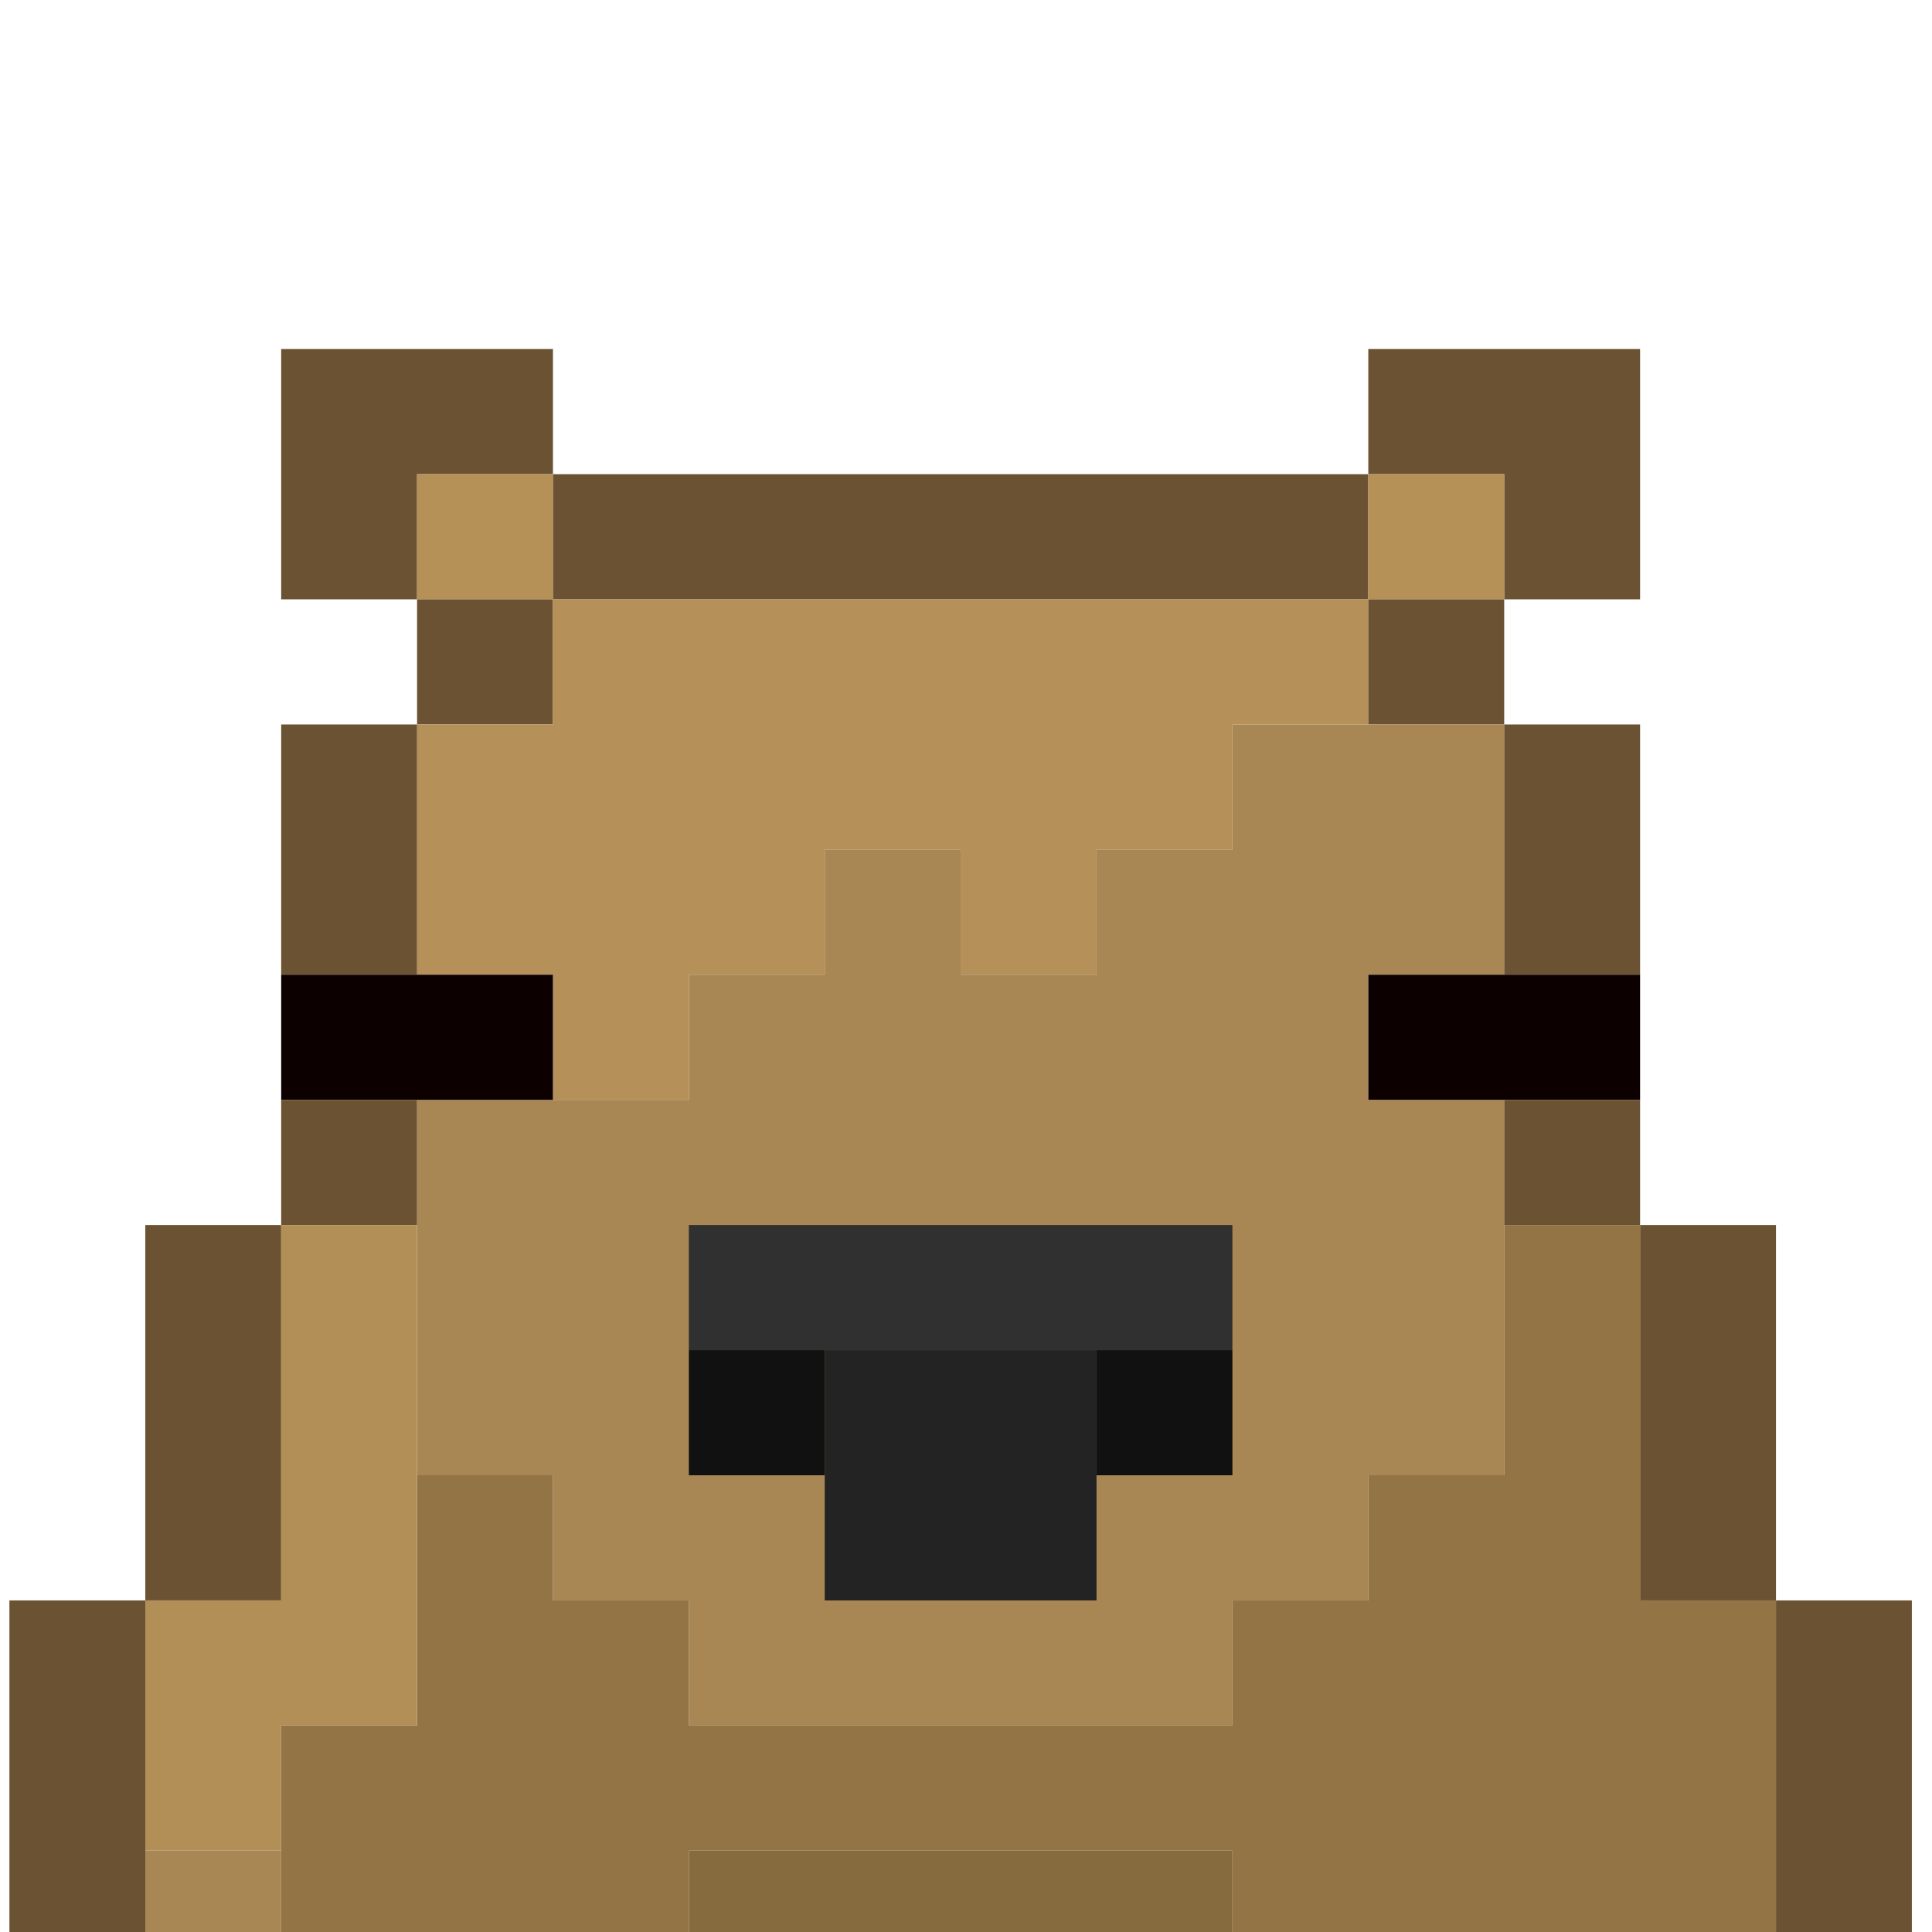 <svg width="122" height="122" viewBox="0 0 122 122" fill="none" xmlns="http://www.w3.org/2000/svg">
<g clip-path="url(#clip0_283_26)">
<rect width="122" height="122" fill=""/>
<g clip-path="url(#clip1_283_26)">
<path fill-rule="evenodd" clip-rule="evenodd" d="M34.918 29.944C32.058 29.944 29.197 29.944 26.337 29.944C26.337 32.578 26.337 35.212 26.337 37.846C23.477 37.846 20.616 37.846 17.756 37.846C17.756 32.578 17.756 27.31 17.756 22.042C23.477 22.042 29.197 22.042 34.918 22.042C34.918 24.676 34.918 27.31 34.918 29.944Z" fill="#6B5232"/>
<path fill-rule="evenodd" clip-rule="evenodd" d="M94.985 37.846C94.985 35.212 94.985 32.578 94.985 29.944C92.125 29.944 89.264 29.944 86.404 29.944C86.404 27.31 86.404 24.676 86.404 22.042C92.125 22.042 97.845 22.042 103.566 22.042C103.566 27.31 103.566 32.578 103.566 37.846C100.706 37.846 97.845 37.846 94.985 37.846Z" fill="#6B5232"/>
<path fill-rule="evenodd" clip-rule="evenodd" d="M34.918 29.944C34.918 32.578 34.918 35.212 34.918 37.846C32.058 37.846 29.197 37.846 26.337 37.846C26.337 35.212 26.337 32.578 26.337 29.944C29.197 29.944 32.058 29.944 34.918 29.944Z" fill="#B59158"/>
<path fill-rule="evenodd" clip-rule="evenodd" d="M34.918 29.944C52.08 29.944 69.242 29.944 86.404 29.944C86.404 32.578 86.404 35.212 86.404 37.846C69.242 37.846 52.08 37.846 34.918 37.846C34.918 35.212 34.918 32.578 34.918 29.944Z" fill="#6B5232"/>
<path fill-rule="evenodd" clip-rule="evenodd" d="M86.404 29.944C89.264 29.944 92.125 29.944 94.985 29.944C94.985 32.578 94.985 35.212 94.985 37.846C92.125 37.846 89.264 37.846 86.404 37.846C86.404 35.212 86.404 32.578 86.404 29.944Z" fill="#B59158"/>
<path fill-rule="evenodd" clip-rule="evenodd" d="M26.337 37.846C29.197 37.846 32.058 37.846 34.918 37.846C34.918 40.48 34.918 43.114 34.918 45.748C32.058 45.748 29.197 45.748 26.337 45.748C26.337 43.114 26.337 40.48 26.337 37.846Z" fill="#6B5232"/>
<path fill-rule="evenodd" clip-rule="evenodd" d="M34.918 37.846C52.08 37.846 69.242 37.846 86.404 37.846C86.404 40.48 86.404 43.114 86.404 45.748C83.544 45.748 80.683 45.748 77.823 45.748C77.823 48.382 77.823 51.016 77.823 53.65C74.963 53.65 72.102 53.65 69.242 53.65C69.242 56.283 69.242 58.917 69.242 61.551C66.382 61.551 63.521 61.551 60.661 61.551C60.661 58.917 60.661 56.283 60.661 53.65C57.801 53.65 54.94 53.65 52.08 53.65C52.08 56.283 52.08 58.917 52.08 61.551C49.22 61.551 46.359 61.551 43.499 61.551C43.499 64.185 43.499 66.82 43.499 69.453C40.639 69.453 37.778 69.453 34.918 69.453C34.918 66.82 34.918 64.185 34.918 61.551C32.058 61.551 29.197 61.551 26.337 61.551C26.337 56.283 26.337 51.016 26.337 45.748C29.197 45.748 32.058 45.748 34.918 45.748C34.918 43.114 34.918 40.48 34.918 37.846Z" fill="#B59058"/>
<path fill-rule="evenodd" clip-rule="evenodd" d="M86.404 37.846C89.264 37.846 92.125 37.846 94.985 37.846C94.985 40.48 94.985 43.114 94.985 45.748C92.125 45.748 89.264 45.748 86.404 45.748C86.404 43.114 86.404 40.48 86.404 37.846Z" fill="#6B5232"/>
<path fill-rule="evenodd" clip-rule="evenodd" d="M26.337 45.748C26.337 51.016 26.337 56.283 26.337 61.551C23.477 61.551 20.616 61.551 17.756 61.551C17.756 56.283 17.756 51.016 17.756 45.748C20.616 45.748 23.477 45.748 26.337 45.748Z" fill="#6B5232"/>
<path fill-rule="evenodd" clip-rule="evenodd" d="M86.404 45.748C89.264 45.748 92.125 45.748 94.985 45.748C94.985 51.016 94.985 56.283 94.985 61.551C92.125 61.551 89.264 61.551 86.404 61.551C86.404 64.185 86.404 66.82 86.404 69.453C89.264 69.453 92.125 69.453 94.985 69.453C94.985 72.087 94.985 74.721 94.985 77.355C94.985 82.623 94.985 87.89 94.985 93.159C92.125 93.159 89.264 93.159 86.404 93.159C86.404 95.792 86.404 98.427 86.404 101.06C83.544 101.06 80.683 101.06 77.823 101.06C77.823 103.694 77.823 106.328 77.823 108.962C66.382 108.962 54.94 108.962 43.499 108.962C43.499 106.328 43.499 103.694 43.499 101.06C40.639 101.06 37.778 101.06 34.918 101.06C34.918 98.427 34.918 95.792 34.918 93.159C32.058 93.159 29.197 93.159 26.337 93.159C26.337 87.89 26.337 82.623 26.337 77.355C26.337 74.721 26.337 72.087 26.337 69.453C29.197 69.453 32.058 69.453 34.918 69.453C37.778 69.453 40.639 69.453 43.499 69.453C43.499 66.82 43.499 64.185 43.499 61.551C46.359 61.551 49.22 61.551 52.08 61.551C52.08 58.917 52.08 56.283 52.08 53.65C54.94 53.65 57.801 53.65 60.661 53.65C60.661 56.283 60.661 58.917 60.661 61.551C63.521 61.551 66.382 61.551 69.242 61.551C69.242 58.917 69.242 56.283 69.242 53.65C72.102 53.65 74.963 53.65 77.823 53.65C77.823 51.016 77.823 48.382 77.823 45.748C80.683 45.748 83.544 45.748 86.404 45.748Z" fill="#A88754"/>
<path fill-rule="evenodd" clip-rule="evenodd" d="M94.985 45.748C97.845 45.748 100.706 45.748 103.566 45.748C103.566 51.016 103.566 56.283 103.566 61.551C100.706 61.551 97.845 61.551 94.985 61.551C94.985 56.283 94.985 51.016 94.985 45.748Z" fill="#6B5232"/>
<path fill-rule="evenodd" clip-rule="evenodd" d="M17.756 61.551C20.616 61.551 23.477 61.551 26.337 61.551C29.197 61.551 32.058 61.551 34.918 61.551C34.918 64.185 34.918 66.82 34.918 69.453C32.058 69.453 29.197 69.453 26.337 69.453C23.477 69.453 20.616 69.453 17.756 69.453C17.756 66.82 17.756 64.185 17.756 61.551Z" fill="#0C0001"/>
<path fill-rule="evenodd" clip-rule="evenodd" d="M94.985 61.551C97.845 61.551 100.706 61.551 103.566 61.551C103.566 64.185 103.566 66.82 103.566 69.453C100.706 69.453 97.845 69.453 94.985 69.453C92.125 69.453 89.264 69.453 86.404 69.453C86.404 66.82 86.404 64.185 86.404 61.551C89.264 61.551 92.125 61.551 94.985 61.551Z" fill="#0C0001"/>
<path fill-rule="evenodd" clip-rule="evenodd" d="M17.756 69.453C20.616 69.453 23.477 69.453 26.337 69.453C26.337 72.087 26.337 74.721 26.337 77.355C23.477 77.355 20.616 77.355 17.756 77.355C17.756 74.721 17.756 72.087 17.756 69.453Z" fill="#6B5232"/>
<path fill-rule="evenodd" clip-rule="evenodd" d="M94.985 69.453C97.845 69.453 100.706 69.453 103.566 69.453C103.566 72.087 103.566 74.721 103.566 77.355C100.706 77.355 97.845 77.355 94.985 77.355C94.985 74.721 94.985 72.087 94.985 69.453Z" fill="#6B5232"/>
<path fill-rule="evenodd" clip-rule="evenodd" d="M17.756 77.355C17.756 85.257 17.756 93.159 17.756 101.06C14.896 101.06 12.035 101.06 9.175 101.06C9.175 93.159 9.175 85.257 9.175 77.355C12.035 77.355 14.896 77.355 17.756 77.355Z" fill="#6B5232"/>
<path fill-rule="evenodd" clip-rule="evenodd" d="M77.823 85.257C74.963 85.257 72.102 85.257 69.242 85.257C63.521 85.257 57.801 85.257 52.08 85.257C49.22 85.257 46.359 85.257 43.499 85.257C43.499 82.623 43.499 79.989 43.499 77.355C54.94 77.355 66.382 77.355 77.823 77.355C77.823 79.989 77.823 82.623 77.823 85.257Z" fill="#2F302F"/>
<path fill-rule="evenodd" clip-rule="evenodd" d="M94.985 77.355C97.845 77.355 100.706 77.355 103.566 77.355C103.566 85.257 103.566 93.159 103.566 101.06C106.426 101.06 109.287 101.06 112.147 101.06C112.147 108.962 112.147 116.864 112.147 124.766C115.007 124.766 117.868 124.766 120.728 124.766C120.728 137.936 120.728 151.105 120.728 164.275C117.868 164.275 115.007 164.275 112.147 164.275C112.147 156.373 112.147 148.471 112.147 140.569C109.287 140.569 106.426 140.569 103.566 140.569C103.566 148.471 103.566 156.373 103.566 164.275C100.706 164.275 97.845 164.275 94.985 164.275C94.985 156.373 94.985 148.471 94.985 140.569C92.125 140.569 89.264 140.569 86.404 140.569C86.404 135.301 86.404 130.034 86.404 124.766C83.544 124.766 80.683 124.766 77.823 124.766C77.823 122.132 77.823 119.498 77.823 116.864C66.382 116.864 54.94 116.864 43.499 116.864C43.499 119.498 43.499 122.132 43.499 124.766C40.639 124.766 37.778 124.766 34.918 124.766C34.918 130.034 34.918 135.301 34.918 140.569C32.058 140.569 29.197 140.569 26.337 140.569C26.337 148.471 26.337 156.373 26.337 164.275C23.477 164.275 20.616 164.275 17.756 164.275C17.756 156.373 17.756 148.471 17.756 140.569C14.896 140.569 12.035 140.569 9.175 140.569C9.175 137.936 9.175 135.301 9.175 132.667C12.035 132.667 14.896 132.667 17.756 132.667C17.756 127.399 17.756 122.132 17.756 116.864C17.756 114.23 17.756 111.596 17.756 108.962C20.616 108.962 23.477 108.962 26.337 108.962C26.337 103.694 26.337 98.427 26.337 93.159C29.197 93.159 32.058 93.159 34.918 93.159C34.918 95.792 34.918 98.427 34.918 101.06C37.778 101.06 40.639 101.06 43.499 101.06C43.499 103.694 43.499 106.328 43.499 108.962C54.94 108.962 66.382 108.962 77.823 108.962C77.823 106.328 77.823 103.694 77.823 101.06C80.683 101.06 83.544 101.06 86.404 101.06C86.404 98.427 86.404 95.792 86.404 93.159C89.264 93.159 92.125 93.159 94.985 93.159C94.985 87.89 94.985 82.623 94.985 77.355Z" fill="#927445"/>
<path fill-rule="evenodd" clip-rule="evenodd" d="M103.566 77.355C106.426 77.355 109.287 77.355 112.147 77.355C112.147 85.257 112.147 93.159 112.147 101.06C109.287 101.06 106.426 101.06 103.566 101.06C103.566 93.159 103.566 85.257 103.566 77.355Z" fill="#6B5232"/>
<path fill-rule="evenodd" clip-rule="evenodd" d="M43.499 85.257C46.359 85.257 49.22 85.257 52.08 85.257C52.08 87.89 52.08 90.525 52.08 93.159C49.22 93.159 46.359 93.159 43.499 93.159C43.499 90.525 43.499 87.89 43.499 85.257Z" fill="#101110"/>
<path fill-rule="evenodd" clip-rule="evenodd" d="M52.08 85.257C57.801 85.257 63.521 85.257 69.242 85.257C69.242 87.89 69.242 90.525 69.242 93.159C69.242 95.792 69.242 98.427 69.242 101.06C63.521 101.06 57.801 101.06 52.08 101.06C52.08 98.427 52.08 95.792 52.08 93.159C52.08 90.525 52.08 87.89 52.08 85.257Z" fill="#222322"/>
<path fill-rule="evenodd" clip-rule="evenodd" d="M69.242 85.257C72.102 85.257 74.963 85.257 77.823 85.257C77.823 87.89 77.823 90.525 77.823 93.159C74.963 93.159 72.102 93.159 69.242 93.159C69.242 90.525 69.242 87.89 69.242 85.257Z" fill="#101110"/>
<path fill-rule="evenodd" clip-rule="evenodd" d="M9.175 101.06C9.175 106.328 9.175 111.596 9.175 116.864C9.175 119.498 9.175 122.132 9.175 124.766C6.314 124.766 3.454 124.766 0.594 124.766C0.594 116.864 0.594 108.962 0.594 101.06C3.454 101.06 6.314 101.06 9.175 101.06Z" fill="#6B5232"/>
<path fill-rule="evenodd" clip-rule="evenodd" d="M17.756 77.355C20.616 77.355 23.477 77.355 26.337 77.355C26.337 82.623 26.337 87.89 26.337 93.159C26.337 98.427 26.337 103.694 26.337 108.962C23.477 108.962 20.616 108.962 17.756 108.962C17.756 111.596 17.756 114.23 17.756 116.864C14.896 116.864 12.035 116.864 9.175 116.864C9.175 111.596 9.175 106.328 9.175 101.06C12.035 101.06 14.896 101.06 17.756 101.06C17.756 93.159 17.756 85.257 17.756 77.355Z" fill="#B38F58"/>
<path fill-rule="evenodd" clip-rule="evenodd" d="M112.147 101.06C115.007 101.06 117.868 101.06 120.728 101.06C120.728 108.962 120.728 116.864 120.728 124.766C117.868 124.766 115.007 124.766 112.147 124.766C112.147 116.864 112.147 108.962 112.147 101.06Z" fill="#6B5232"/>
<path fill-rule="evenodd" clip-rule="evenodd" d="M86.404 140.569C86.404 148.471 86.404 156.373 86.404 164.275C69.242 164.275 52.08 164.275 34.918 164.275C34.918 156.373 34.918 148.471 34.918 140.569C34.918 135.301 34.918 130.034 34.918 124.766C37.778 124.766 40.639 124.766 43.499 124.766C43.499 122.132 43.499 119.498 43.499 116.864C54.94 116.864 66.382 116.864 77.823 116.864C77.823 119.498 77.823 122.132 77.823 124.766C80.683 124.766 83.544 124.766 86.404 124.766C86.404 130.034 86.404 135.301 86.404 140.569Z" fill="#856B3E"/>
<path fill-rule="evenodd" clip-rule="evenodd" d="M9.175 116.864C12.035 116.864 14.896 116.864 17.756 116.864C17.756 122.132 17.756 127.399 17.756 132.667C14.896 132.667 12.035 132.667 9.175 132.667C9.175 135.301 9.175 137.936 9.175 140.569C9.175 143.203 9.175 145.837 9.175 148.471C6.314 148.471 3.454 148.471 0.594 148.471C0.594 140.569 0.594 132.667 0.594 124.766C3.454 124.766 6.314 124.766 9.175 124.766C9.175 122.132 9.175 119.498 9.175 116.864Z" fill="#A98754"/>
</g>
</g>
<defs>
<clipPath id="clip0_283_26">
<rect width="122" height="122" fill="white"/>
</clipPath>
<clipPath id="clip1_283_26">
<rect width="151.027" height="118" fill="white" transform="translate(-19 4)"/>
</clipPath>
</defs>
</svg>
